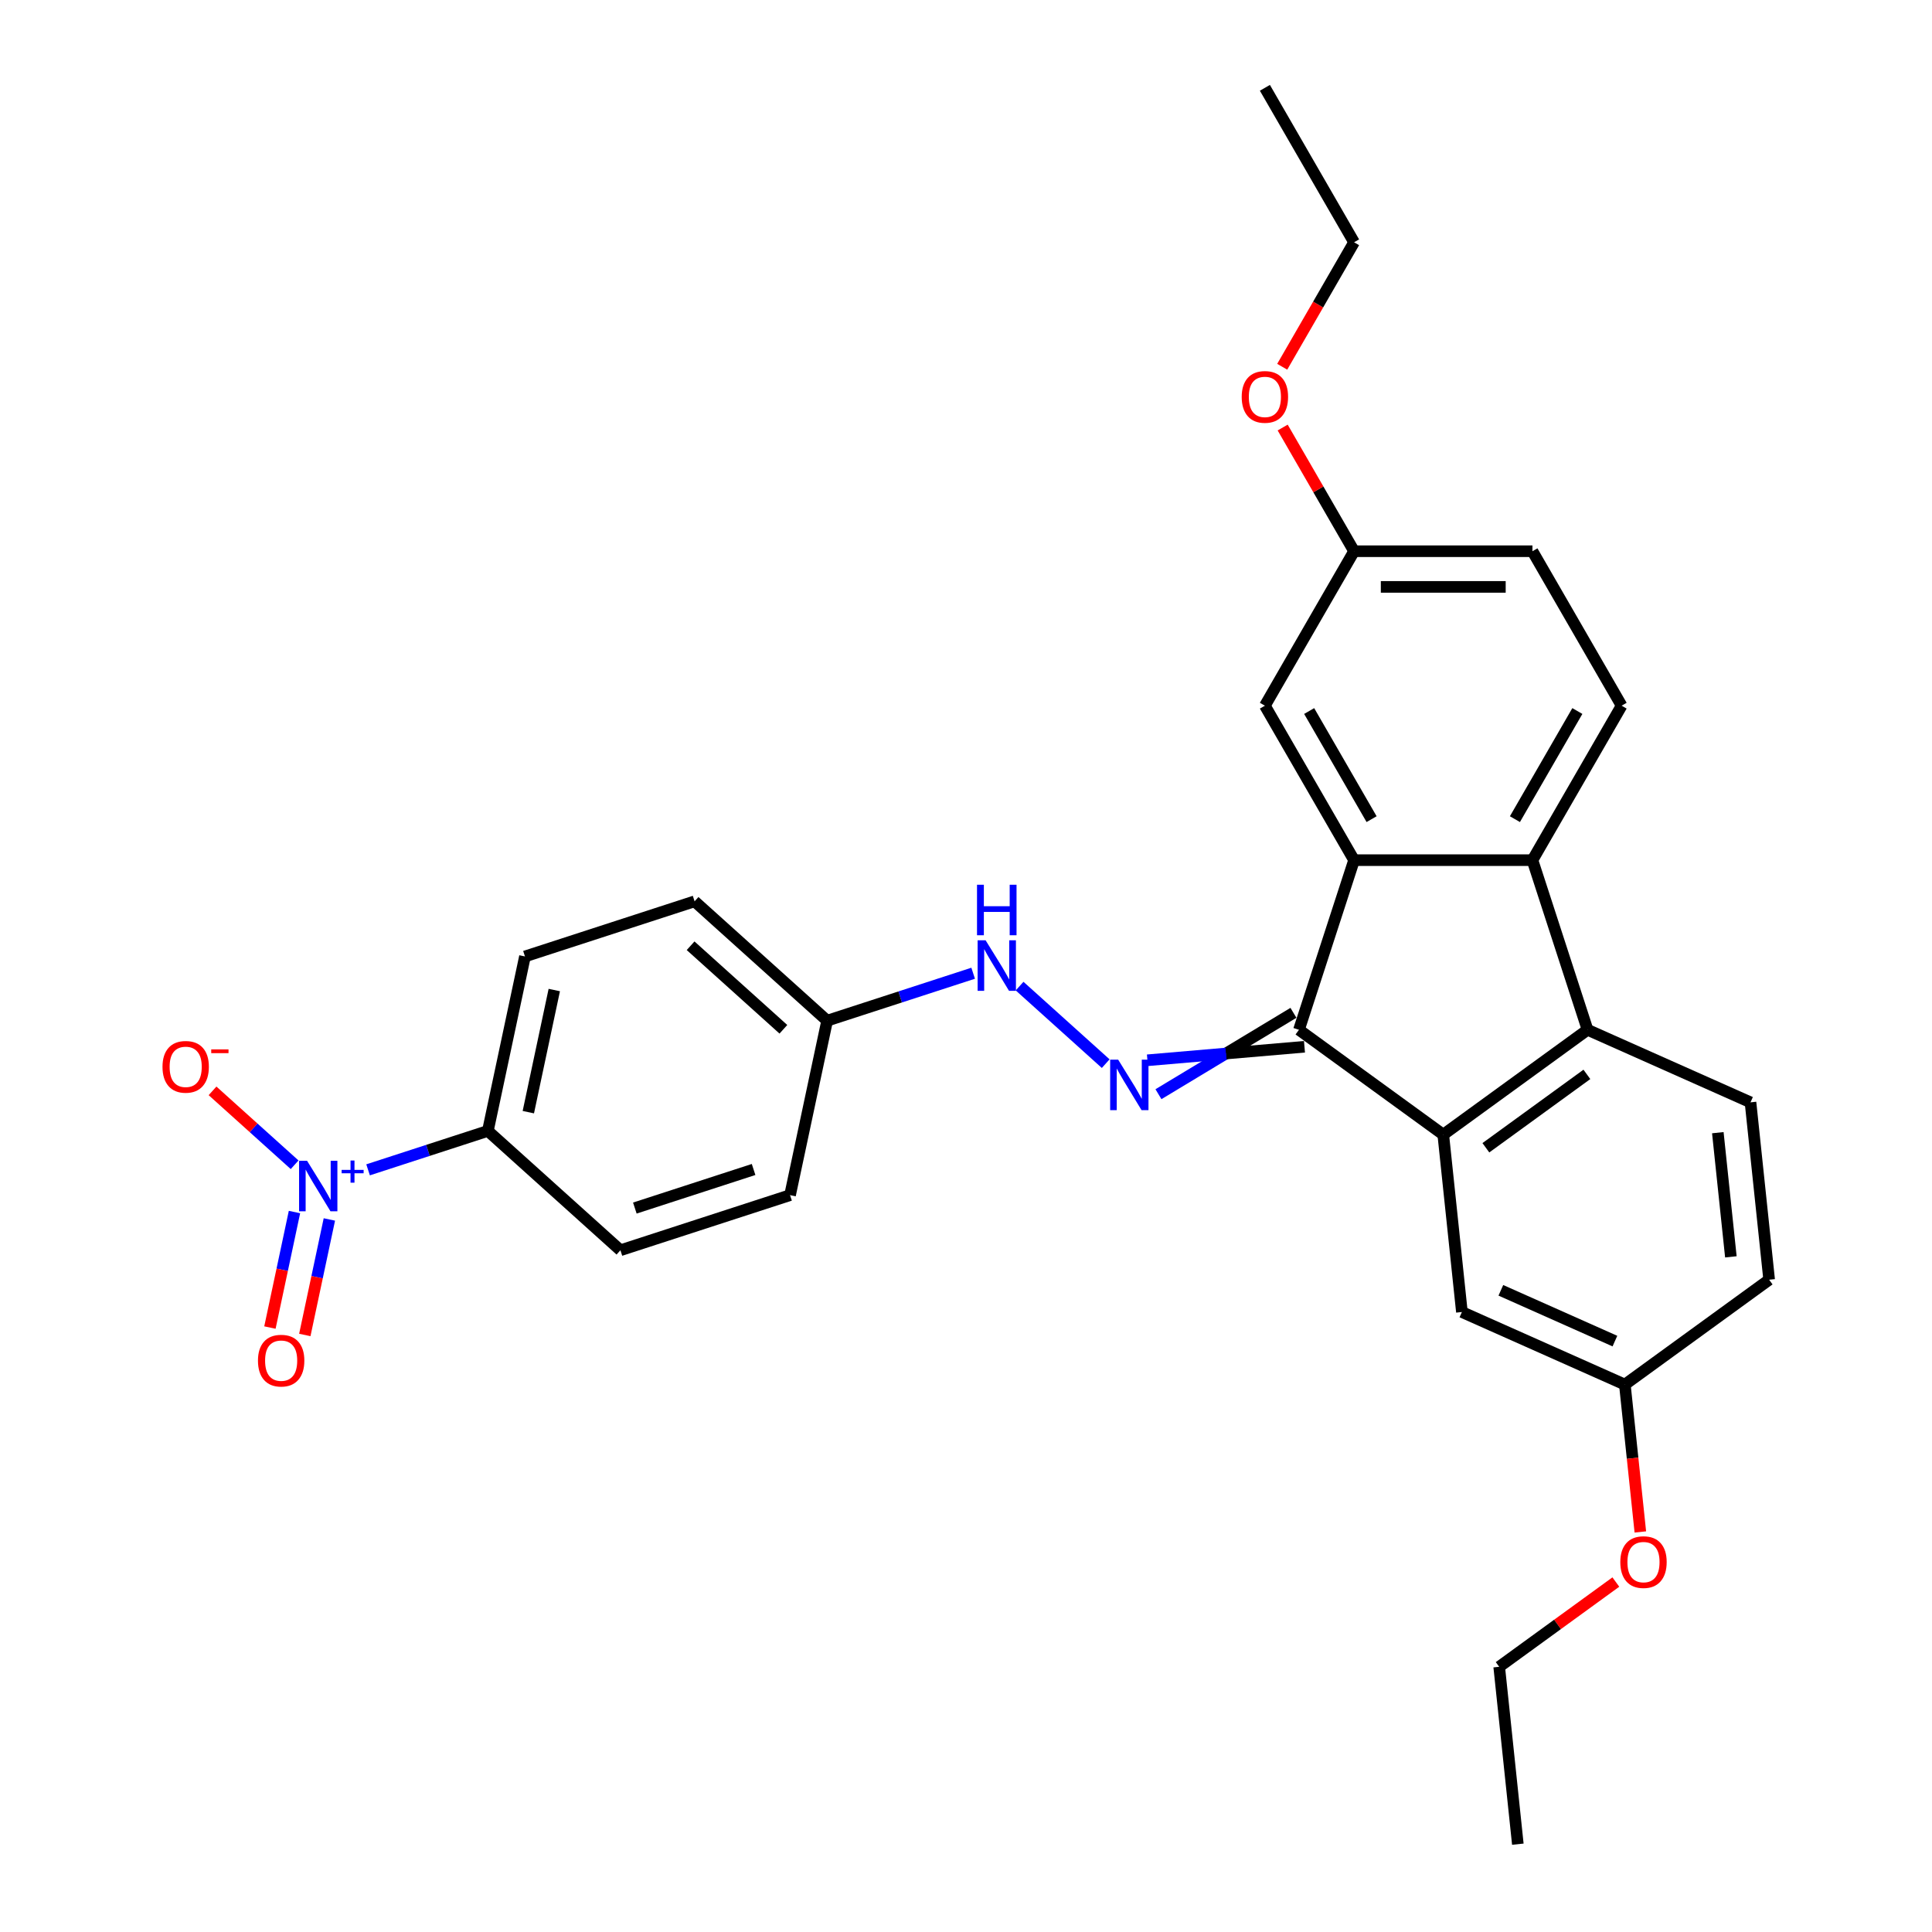 <?xml version='1.0' encoding='iso-8859-1'?>
<svg version='1.1' baseProfile='full'
              xmlns='http://www.w3.org/2000/svg'
                      xmlns:rdkit='http://www.rdkit.org/xml'
                      xmlns:xlink='http://www.w3.org/1999/xlink'
                  xml:space='preserve'
width='1000px' height='1000px' viewBox='0 0 1000 1000'>
<!-- END OF HEADER -->
<rect style='opacity:1.0;fill:#FFFFFF;stroke:none' width='1000' height='1000' x='0' y='0'> </rect>
<path class='bond-0' d='M 672.339,533.019 L 700.868,445.217' style='fill:none;fill-rule:evenodd;stroke:#000000;stroke-width:6px;stroke-linecap:butt;stroke-linejoin:miter;stroke-opacity:1' />
<path class='bond-1' d='M 672.339,533.019 L 747.029,587.284' style='fill:none;fill-rule:evenodd;stroke:#000000;stroke-width:6px;stroke-linecap:butt;stroke-linejoin:miter;stroke-opacity:1' />
<path class='bond-5' d='M 669.486,524.239 L 634.55,545.298' style='fill:none;fill-rule:evenodd;stroke:#000000;stroke-width:6px;stroke-linecap:butt;stroke-linejoin:miter;stroke-opacity:1' />
<path class='bond-5' d='M 634.55,545.298 L 599.613,566.357' style='fill:none;fill-rule:evenodd;stroke:#0000FF;stroke-width:6px;stroke-linecap:butt;stroke-linejoin:miter;stroke-opacity:1' />
<path class='bond-5' d='M 675.192,541.799 L 634.55,545.298' style='fill:none;fill-rule:evenodd;stroke:#000000;stroke-width:6px;stroke-linecap:butt;stroke-linejoin:miter;stroke-opacity:1' />
<path class='bond-5' d='M 634.55,545.298 L 593.907,548.796' style='fill:none;fill-rule:evenodd;stroke:#0000FF;stroke-width:6px;stroke-linecap:butt;stroke-linejoin:miter;stroke-opacity:1' />
<path class='bond-3' d='M 700.868,445.217 L 793.189,445.217' style='fill:none;fill-rule:evenodd;stroke:#000000;stroke-width:6px;stroke-linecap:butt;stroke-linejoin:miter;stroke-opacity:1' />
<path class='bond-11' d='M 700.868,445.217 L 654.708,365.264' style='fill:none;fill-rule:evenodd;stroke:#000000;stroke-width:6px;stroke-linecap:butt;stroke-linejoin:miter;stroke-opacity:1' />
<path class='bond-11' d='M 709.934,423.992 L 677.622,368.025' style='fill:none;fill-rule:evenodd;stroke:#000000;stroke-width:6px;stroke-linecap:butt;stroke-linejoin:miter;stroke-opacity:1' />
<path class='bond-2' d='M 747.029,587.284 L 821.718,533.019' style='fill:none;fill-rule:evenodd;stroke:#000000;stroke-width:6px;stroke-linecap:butt;stroke-linejoin:miter;stroke-opacity:1' />
<path class='bond-2' d='M 769.085,594.082 L 821.368,556.097' style='fill:none;fill-rule:evenodd;stroke:#000000;stroke-width:6px;stroke-linecap:butt;stroke-linejoin:miter;stroke-opacity:1' />
<path class='bond-12' d='M 747.029,587.284 L 756.679,679.099' style='fill:none;fill-rule:evenodd;stroke:#000000;stroke-width:6px;stroke-linecap:butt;stroke-linejoin:miter;stroke-opacity:1' />
<path class='bond-8' d='M 821.718,533.019 L 906.057,570.569' style='fill:none;fill-rule:evenodd;stroke:#000000;stroke-width:6px;stroke-linecap:butt;stroke-linejoin:miter;stroke-opacity:1' />
<path class='bond-29' d='M 821.718,533.019 L 793.189,445.217' style='fill:none;fill-rule:evenodd;stroke:#000000;stroke-width:6px;stroke-linecap:butt;stroke-linejoin:miter;stroke-opacity:1' />
<path class='bond-7' d='M 793.189,445.217 L 839.35,365.264' style='fill:none;fill-rule:evenodd;stroke:#000000;stroke-width:6px;stroke-linecap:butt;stroke-linejoin:miter;stroke-opacity:1' />
<path class='bond-7' d='M 784.123,423.992 L 816.435,368.025' style='fill:none;fill-rule:evenodd;stroke:#000000;stroke-width:6px;stroke-linecap:butt;stroke-linejoin:miter;stroke-opacity:1' />
<path class='bond-4' d='M 190.517,605.506 L 221.519,595.433' style='fill:none;fill-rule:evenodd;stroke:#0000FF;stroke-width:6px;stroke-linecap:butt;stroke-linejoin:miter;stroke-opacity:1' />
<path class='bond-4' d='M 221.519,595.433 L 252.521,585.359' style='fill:none;fill-rule:evenodd;stroke:#000000;stroke-width:6px;stroke-linecap:butt;stroke-linejoin:miter;stroke-opacity:1' />
<path class='bond-9' d='M 152.495,602.882 L 131.252,583.755' style='fill:none;fill-rule:evenodd;stroke:#0000FF;stroke-width:6px;stroke-linecap:butt;stroke-linejoin:miter;stroke-opacity:1' />
<path class='bond-9' d='M 131.252,583.755 L 110.009,564.628' style='fill:none;fill-rule:evenodd;stroke:#FF0000;stroke-width:6px;stroke-linecap:butt;stroke-linejoin:miter;stroke-opacity:1' />
<path class='bond-13' d='M 152.419,627.349 L 146.065,657.243' style='fill:none;fill-rule:evenodd;stroke:#0000FF;stroke-width:6px;stroke-linecap:butt;stroke-linejoin:miter;stroke-opacity:1' />
<path class='bond-13' d='M 146.065,657.243 L 139.711,687.137' style='fill:none;fill-rule:evenodd;stroke:#FF0000;stroke-width:6px;stroke-linecap:butt;stroke-linejoin:miter;stroke-opacity:1' />
<path class='bond-13' d='M 170.48,631.188 L 164.125,661.082' style='fill:none;fill-rule:evenodd;stroke:#0000FF;stroke-width:6px;stroke-linecap:butt;stroke-linejoin:miter;stroke-opacity:1' />
<path class='bond-13' d='M 164.125,661.082 L 157.771,690.976' style='fill:none;fill-rule:evenodd;stroke:#FF0000;stroke-width:6px;stroke-linecap:butt;stroke-linejoin:miter;stroke-opacity:1' />
<path class='bond-10' d='M 572.313,550.542 L 527.741,510.409' style='fill:none;fill-rule:evenodd;stroke:#0000FF;stroke-width:6px;stroke-linecap:butt;stroke-linejoin:miter;stroke-opacity:1' />
<path class='bond-6' d='M 252.521,585.359 L 271.716,495.056' style='fill:none;fill-rule:evenodd;stroke:#000000;stroke-width:6px;stroke-linecap:butt;stroke-linejoin:miter;stroke-opacity:1' />
<path class='bond-6' d='M 273.461,575.653 L 286.897,512.44' style='fill:none;fill-rule:evenodd;stroke:#000000;stroke-width:6px;stroke-linecap:butt;stroke-linejoin:miter;stroke-opacity:1' />
<path class='bond-32' d='M 252.521,585.359 L 321.129,647.134' style='fill:none;fill-rule:evenodd;stroke:#000000;stroke-width:6px;stroke-linecap:butt;stroke-linejoin:miter;stroke-opacity:1' />
<path class='bond-31' d='M 839.35,365.264 L 793.189,285.312' style='fill:none;fill-rule:evenodd;stroke:#000000;stroke-width:6px;stroke-linecap:butt;stroke-linejoin:miter;stroke-opacity:1' />
<path class='bond-30' d='M 906.057,570.569 L 915.708,662.385' style='fill:none;fill-rule:evenodd;stroke:#000000;stroke-width:6px;stroke-linecap:butt;stroke-linejoin:miter;stroke-opacity:1' />
<path class='bond-30' d='M 889.142,586.272 L 895.897,650.543' style='fill:none;fill-rule:evenodd;stroke:#000000;stroke-width:6px;stroke-linecap:butt;stroke-linejoin:miter;stroke-opacity:1' />
<path class='bond-16' d='M 503.705,503.745 L 465.916,516.023' style='fill:none;fill-rule:evenodd;stroke:#0000FF;stroke-width:6px;stroke-linecap:butt;stroke-linejoin:miter;stroke-opacity:1' />
<path class='bond-16' d='M 465.916,516.023 L 428.126,528.302' style='fill:none;fill-rule:evenodd;stroke:#000000;stroke-width:6px;stroke-linecap:butt;stroke-linejoin:miter;stroke-opacity:1' />
<path class='bond-18' d='M 654.708,365.264 L 700.868,285.312' style='fill:none;fill-rule:evenodd;stroke:#000000;stroke-width:6px;stroke-linecap:butt;stroke-linejoin:miter;stroke-opacity:1' />
<path class='bond-17' d='M 756.679,679.099 L 841.018,716.65' style='fill:none;fill-rule:evenodd;stroke:#000000;stroke-width:6px;stroke-linecap:butt;stroke-linejoin:miter;stroke-opacity:1' />
<path class='bond-17' d='M 776.84,667.864 L 835.877,694.149' style='fill:none;fill-rule:evenodd;stroke:#000000;stroke-width:6px;stroke-linecap:butt;stroke-linejoin:miter;stroke-opacity:1' />
<path class='bond-14' d='M 321.129,647.134 L 408.932,618.605' style='fill:none;fill-rule:evenodd;stroke:#000000;stroke-width:6px;stroke-linecap:butt;stroke-linejoin:miter;stroke-opacity:1' />
<path class='bond-14' d='M 328.594,625.294 L 390.055,605.324' style='fill:none;fill-rule:evenodd;stroke:#000000;stroke-width:6px;stroke-linecap:butt;stroke-linejoin:miter;stroke-opacity:1' />
<path class='bond-15' d='M 271.716,495.056 L 359.518,466.527' style='fill:none;fill-rule:evenodd;stroke:#000000;stroke-width:6px;stroke-linecap:butt;stroke-linejoin:miter;stroke-opacity:1' />
<path class='bond-21' d='M 428.126,528.302 L 408.932,618.605' style='fill:none;fill-rule:evenodd;stroke:#000000;stroke-width:6px;stroke-linecap:butt;stroke-linejoin:miter;stroke-opacity:1' />
<path class='bond-22' d='M 428.126,528.302 L 359.518,466.527' style='fill:none;fill-rule:evenodd;stroke:#000000;stroke-width:6px;stroke-linecap:butt;stroke-linejoin:miter;stroke-opacity:1' />
<path class='bond-22' d='M 405.48,532.757 L 357.454,489.515' style='fill:none;fill-rule:evenodd;stroke:#000000;stroke-width:6px;stroke-linecap:butt;stroke-linejoin:miter;stroke-opacity:1' />
<path class='bond-19' d='M 841.018,716.65 L 915.708,662.385' style='fill:none;fill-rule:evenodd;stroke:#000000;stroke-width:6px;stroke-linecap:butt;stroke-linejoin:miter;stroke-opacity:1' />
<path class='bond-24' d='M 841.018,716.65 L 845.027,754.793' style='fill:none;fill-rule:evenodd;stroke:#000000;stroke-width:6px;stroke-linecap:butt;stroke-linejoin:miter;stroke-opacity:1' />
<path class='bond-24' d='M 845.027,754.793 L 849.036,792.937' style='fill:none;fill-rule:evenodd;stroke:#FF0000;stroke-width:6px;stroke-linecap:butt;stroke-linejoin:miter;stroke-opacity:1' />
<path class='bond-20' d='M 700.868,285.312 L 793.189,285.312' style='fill:none;fill-rule:evenodd;stroke:#000000;stroke-width:6px;stroke-linecap:butt;stroke-linejoin:miter;stroke-opacity:1' />
<path class='bond-20' d='M 714.716,303.776 L 779.341,303.776' style='fill:none;fill-rule:evenodd;stroke:#000000;stroke-width:6px;stroke-linecap:butt;stroke-linejoin:miter;stroke-opacity:1' />
<path class='bond-23' d='M 700.868,285.312 L 682.388,253.303' style='fill:none;fill-rule:evenodd;stroke:#000000;stroke-width:6px;stroke-linecap:butt;stroke-linejoin:miter;stroke-opacity:1' />
<path class='bond-23' d='M 682.388,253.303 L 663.907,221.294' style='fill:none;fill-rule:evenodd;stroke:#FF0000;stroke-width:6px;stroke-linecap:butt;stroke-linejoin:miter;stroke-opacity:1' />
<path class='bond-25' d='M 663.673,189.831 L 682.27,157.619' style='fill:none;fill-rule:evenodd;stroke:#FF0000;stroke-width:6px;stroke-linecap:butt;stroke-linejoin:miter;stroke-opacity:1' />
<path class='bond-25' d='M 682.27,157.619 L 700.868,125.407' style='fill:none;fill-rule:evenodd;stroke:#000000;stroke-width:6px;stroke-linecap:butt;stroke-linejoin:miter;stroke-opacity:1' />
<path class='bond-26' d='M 836.359,818.862 L 806.169,840.796' style='fill:none;fill-rule:evenodd;stroke:#FF0000;stroke-width:6px;stroke-linecap:butt;stroke-linejoin:miter;stroke-opacity:1' />
<path class='bond-26' d='M 806.169,840.796 L 775.979,862.73' style='fill:none;fill-rule:evenodd;stroke:#000000;stroke-width:6px;stroke-linecap:butt;stroke-linejoin:miter;stroke-opacity:1' />
<path class='bond-27' d='M 700.868,125.407 L 654.708,45.455' style='fill:none;fill-rule:evenodd;stroke:#000000;stroke-width:6px;stroke-linecap:butt;stroke-linejoin:miter;stroke-opacity:1' />
<path class='bond-28' d='M 775.979,862.73 L 785.629,954.545' style='fill:none;fill-rule:evenodd;stroke:#000000;stroke-width:6px;stroke-linecap:butt;stroke-linejoin:miter;stroke-opacity:1' />
<path  class='atom-5' d='M 158.939 600.816
L 167.507 614.664
Q 168.356 616.03, 169.722 618.504
Q 171.089 620.978, 171.163 621.126
L 171.163 600.816
L 174.634 600.816
L 174.634 626.961
L 171.052 626.961
L 161.857 611.82
Q 160.786 610.048, 159.641 608.017
Q 158.533 605.986, 158.201 605.358
L 158.201 626.961
L 154.803 626.961
L 154.803 600.816
L 158.939 600.816
' fill='#0000FF'/>
<path  class='atom-5' d='M 176.827 605.528
L 181.434 605.528
L 181.434 600.678
L 183.481 600.678
L 183.481 605.528
L 188.209 605.528
L 188.209 607.283
L 183.481 607.283
L 183.481 612.158
L 181.434 612.158
L 181.434 607.283
L 176.827 607.283
L 176.827 605.528
' fill='#0000FF'/>
<path  class='atom-6' d='M 578.757 548.475
L 587.325 562.323
Q 588.174 563.69, 589.541 566.164
Q 590.907 568.638, 590.981 568.786
L 590.981 548.475
L 594.452 548.475
L 594.452 574.621
L 590.87 574.621
L 581.675 559.48
Q 580.604 557.707, 579.459 555.676
Q 578.351 553.645, 578.019 553.017
L 578.019 574.621
L 574.621 574.621
L 574.621 548.475
L 578.757 548.475
' fill='#0000FF'/>
<path  class='atom-10' d='M 84.109 552.187
Q 84.109 545.909, 87.211 542.401
Q 90.313 538.893, 96.111 538.893
Q 101.908 538.893, 105.01 542.401
Q 108.112 545.909, 108.112 552.187
Q 108.112 558.539, 104.973 562.158
Q 101.834 565.74, 96.111 565.74
Q 90.35 565.74, 87.211 562.158
Q 84.109 558.576, 84.109 552.187
M 96.111 562.786
Q 100.099 562.786, 102.241 560.127
Q 104.419 557.431, 104.419 552.187
Q 104.419 547.054, 102.241 544.469
Q 100.099 541.847, 96.111 541.847
Q 92.122 541.847, 89.944 544.432
Q 87.802 547.017, 87.802 552.187
Q 87.802 557.468, 89.944 560.127
Q 92.122 562.786, 96.111 562.786
' fill='#FF0000'/>
<path  class='atom-10' d='M 109.331 543.16
L 118.276 543.16
L 118.276 545.11
L 109.331 545.11
L 109.331 543.16
' fill='#FF0000'/>
<path  class='atom-11' d='M 510.149 486.7
L 518.717 500.549
Q 519.566 501.915, 520.933 504.389
Q 522.299 506.863, 522.373 507.011
L 522.373 486.7
L 525.844 486.7
L 525.844 512.846
L 522.262 512.846
L 513.067 497.705
Q 511.996 495.932, 510.851 493.901
Q 509.743 491.87, 509.411 491.243
L 509.411 512.846
L 506.013 512.846
L 506.013 486.7
L 510.149 486.7
' fill='#0000FF'/>
<path  class='atom-11' d='M 505.7 457.941
L 509.245 457.941
L 509.245 469.056
L 522.613 469.056
L 522.613 457.941
L 526.158 457.941
L 526.158 484.086
L 522.613 484.086
L 522.613 472.01
L 509.245 472.01
L 509.245 484.086
L 505.7 484.086
L 505.7 457.941
' fill='#0000FF'/>
<path  class='atom-14' d='M 133.522 704.266
Q 133.522 697.988, 136.624 694.48
Q 139.726 690.971, 145.524 690.971
Q 151.322 690.971, 154.424 694.48
Q 157.526 697.988, 157.526 704.266
Q 157.526 710.617, 154.387 714.236
Q 151.248 717.818, 145.524 717.818
Q 139.763 717.818, 136.624 714.236
Q 133.522 710.654, 133.522 704.266
M 145.524 714.864
Q 149.512 714.864, 151.654 712.205
Q 153.833 709.51, 153.833 704.266
Q 153.833 699.133, 151.654 696.548
Q 149.512 693.926, 145.524 693.926
Q 141.536 693.926, 139.357 696.511
Q 137.215 699.096, 137.215 704.266
Q 137.215 709.546, 139.357 712.205
Q 141.536 714.864, 145.524 714.864
' fill='#FF0000'/>
<path  class='atom-24' d='M 642.706 205.433
Q 642.706 199.155, 645.808 195.647
Q 648.91 192.139, 654.708 192.139
Q 660.505 192.139, 663.607 195.647
Q 666.709 199.155, 666.709 205.433
Q 666.709 211.785, 663.57 215.404
Q 660.431 218.986, 654.708 218.986
Q 648.947 218.986, 645.808 215.404
Q 642.706 211.822, 642.706 205.433
M 654.708 216.032
Q 658.696 216.032, 660.838 213.373
Q 663.016 210.677, 663.016 205.433
Q 663.016 200.3, 660.838 197.715
Q 658.696 195.093, 654.708 195.093
Q 650.719 195.093, 648.54 197.678
Q 646.399 200.263, 646.399 205.433
Q 646.399 210.714, 648.54 213.373
Q 650.719 216.032, 654.708 216.032
' fill='#FF0000'/>
<path  class='atom-25' d='M 838.667 808.539
Q 838.667 802.261, 841.769 798.753
Q 844.871 795.245, 850.668 795.245
Q 856.466 795.245, 859.568 798.753
Q 862.67 802.261, 862.67 808.539
Q 862.67 814.891, 859.531 818.51
Q 856.392 822.092, 850.668 822.092
Q 844.908 822.092, 841.769 818.51
Q 838.667 814.928, 838.667 808.539
M 850.668 819.137
Q 854.657 819.137, 856.799 816.479
Q 858.977 813.783, 858.977 808.539
Q 858.977 803.406, 856.799 800.821
Q 854.657 798.199, 850.668 798.199
Q 846.68 798.199, 844.501 800.784
Q 842.36 803.369, 842.36 808.539
Q 842.36 813.82, 844.501 816.479
Q 846.68 819.137, 850.668 819.137
' fill='#FF0000'/>
</svg>
